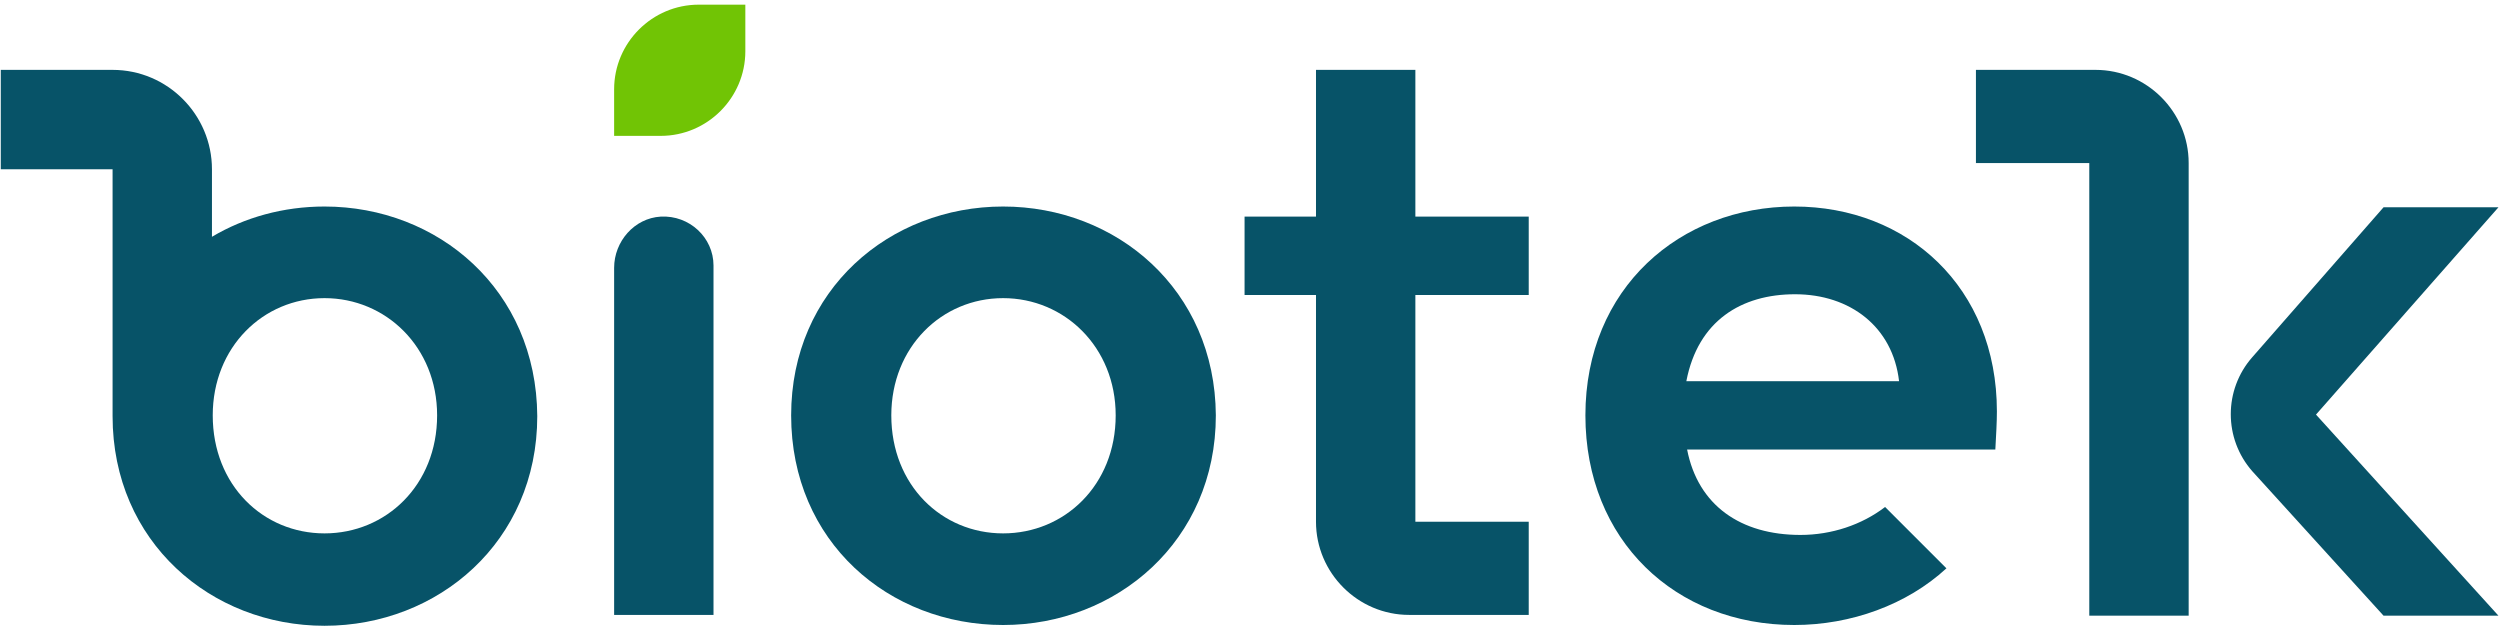 <?xml version="1.0" encoding="UTF-8"?>
<svg width="322px" height="81px" viewBox="0 0 322 81" version="1.1" xmlns="http://www.w3.org/2000/svg" xmlns:xlink="http://www.w3.org/1999/xlink">
    <!-- Generator: Sketch 55.2 (78181) - https://sketchapp.com -->
    <title>logotipo</title>
    <desc>Created with Sketch.</desc>
    <g id="Page-1" stroke="none" stroke-width="1" fill="none" fill-rule="evenodd">
        <g id="logotipo" fill-rule="nonzero">
            <path d="M85.1,27.9 C81.7,28.1 79.1,31.1 79.1,34.5 L79.1,79.2 L91.9,79.2 L91.9,34.2 C91.9,30.6 88.8,27.7 85.1,27.9 Z" id="fullLogo_00000005268970368730347440000013159941724532100498_" fill="#075368"></path>
            <path d="M129.2,26.6 C114.6,26.6 101.9,37.3 101.9,53.5 C101.9,69.8 114.5,80.5 129.2,80.5 C143.8,80.5 156.6,69.7 156.6,53.5 C156.5,37.3 143.8,26.6 129.2,26.6 Z M129.2,68.7 C121.3,68.7 114.8,62.5 114.8,53.5 C114.8,44.7 121.3,38.4 129.2,38.4 C137.1,38.4 143.7,44.7 143.7,53.5 C143.7,62.5 137.1,68.7 129.2,68.7 Z" id="fullLogo_00000022528419476700123420000001460669580554587565_" fill="#075368"></path>
            <path d="M41.8,26.6 C36.5,26.6 31.5,28 27.3,30.5 L27.3,21.8 L27.3,21.8 C27.3,14.8 21.6,9 14.5,9 L14.5,9 L0.1,9 L0.1,21.8 L14.5,21.8 L14.5,53.6 L14.5,53.6 C14.5,69.8 27.2,80.6 41.8,80.6 C56.4,80.6 69.2,69.8 69.2,53.6 C69.1,37.3 56.4,26.6 41.8,26.6 Z M41.8,68.7 C33.9,68.7 27.4,62.5 27.4,53.5 C27.4,44.7 33.9,38.4 41.8,38.4 C49.7,38.4 56.3,44.7 56.3,53.5 C56.3,62.5 49.7,68.7 41.8,68.7 Z" id="fullLogo_00000026842914632870310970000003152029014542338211_" fill="#075368"></path>
            <path d="M182.3,9 L169.5,9 L169.5,27.9 L160.3,27.9 L160.3,38 L169.5,38 L169.5,67.2 C169.5,73.8 174.9,79.2 181.5,79.2 L182.3,79.2 L196.9,79.2 L196.9,67.2 L182.3,67.2 L182.3,38 L196.9,38 L196.9,27.9 L182.3,27.9 L182.3,9 Z" id="fullLogo_00000117657065604391329260000004195094726500214927_" fill="#075368"></path>
            <path d="M231.1,26.6 C216.4,26.6 204.2,37.1 204.2,53.5 C204.2,69.6 215.8,80.5 231.1,80.5 C238.4,80.5 245.6,77.9 250.7,73.2 L242.8,65.3 C239.8,67.6 235.9,68.9 231.9,68.9 C224.2,68.9 218.7,65.1 217.3,57.9 L257,57.9 C257.1,56 257.2,54.4 257.2,53 C257.2,37 245.7,26.6 231.1,26.6 Z M217.2,49.1 C218.7,41.3 224.3,37.9 231.2,37.9 C238.3,37.9 243.8,42.1 244.6,49.1 L217.2,49.1 L217.2,49.1 Z" id="fullLogo_00000103259116932598225120000006528528740435668393_" fill="#075368"></path>
            <path d="M321.8,26.7 L307,26.7 L290.1,46 C286.4,50.2 286.4,56.5 290.1,60.7 L307,79.3 L321.8,79.3 L298.3,53.4 L321.8,26.7 Z" id="fullLogo_00000123427578708070813860000013759973808303607216_" fill="#075368"></path>
            <path d="M254.5,9 L254.5,21 L269.1,21 L269.1,79.3 L281.9,79.3 L281.9,56.6 L281.9,53.3 L281.9,44.9 L281.9,21 L281.9,21 C281.9,14.4 276.5,9 269.9,9 L269.1,9 L254.5,9 Z" id="fullLogo_00000052082493580422106370000014484832819852169858_" fill="#075368"></path>
            <path d="M79.1,11.5 L79.1,17.5 L85.1,17.5 C91.1,17.5 96,12.6 96,6.6 L96,0.6 L90,0.6 C84,0.6 79.1,5.5 79.1,11.5 Z" id="fullLogo_00000171709484816711788830000018443854313407491987_" fill="#71C405"></path>
        </g>
    </g>
</svg>